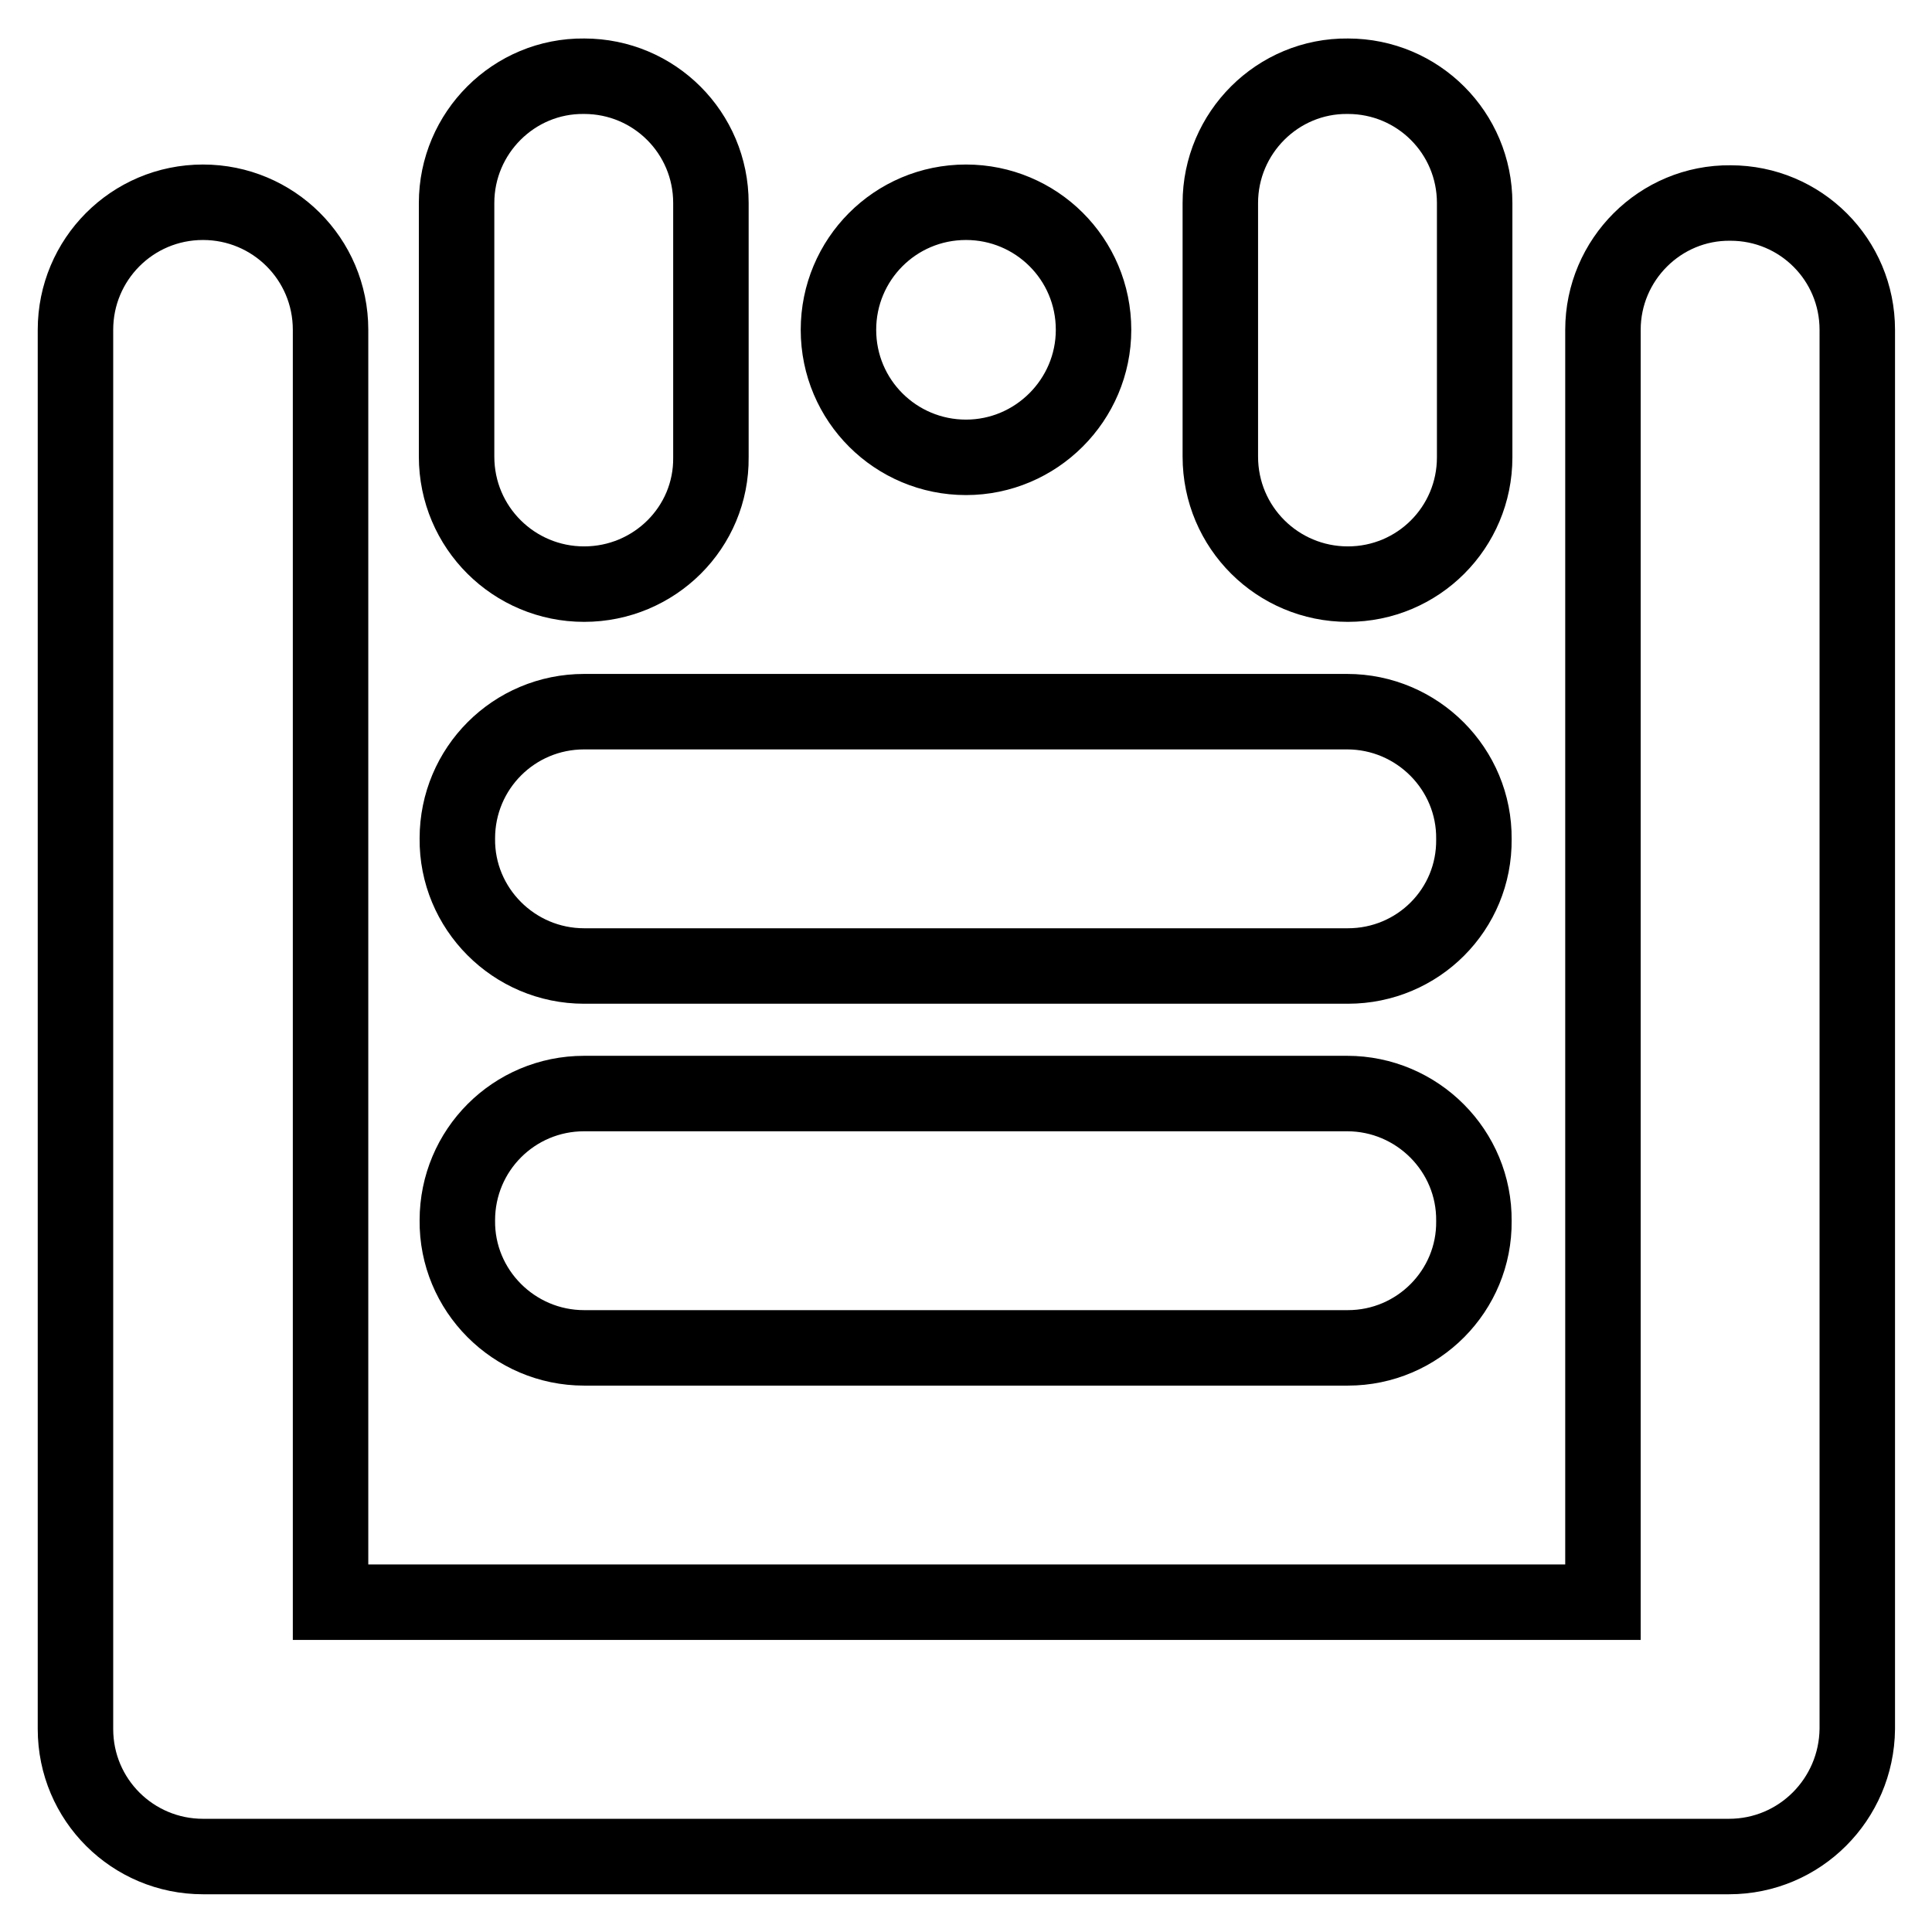 <?xml version="1.0" encoding="utf-8"?>
<!-- Svg Vector Icons : http://www.onlinewebfonts.com/icon -->
<!DOCTYPE svg PUBLIC "-//W3C//DTD SVG 1.1//EN" "http://www.w3.org/Graphics/SVG/1.1/DTD/svg11.dtd">
<svg version="1.1" xmlns="http://www.w3.org/2000/svg" xmlns:xlink="http://www.w3.org/1999/xlink" x="0px" y="0px" viewBox="0 0 256 256" enable-background="new 0 0 256 256" xml:space="preserve">
<g> <path stroke-width="10" fill-opacity="0" stroke="#000000"  d="M229.1,246H26.9c-9.3,0-16.9-7.5-16.9-16.9l0,0V43.7c0-9.3,7.5-16.9,16.9-16.9c9.3,0,16.9,7.5,16.9,16.9 v168.6h168.6V43.7c0-9.3,7.6-16.9,16.9-16.8c9.3,0,16.8,7.5,16.8,16.8v185.4C246,238.4,238.5,246,229.1,246L229.1,246z  M178.6,178.6H77.4c-9.3,0-16.9-7.6-16.8-16.9c0-9.3,7.5-16.8,16.8-16.8h101.1c9.3,0,16.9,7.6,16.8,16.9 C195.4,171,187.9,178.6,178.6,178.6L178.6,178.6z M178.6,128H77.4c-9.3,0-16.9-7.6-16.8-16.9c0-9.3,7.5-16.8,16.8-16.8h101.1 c9.3,0,16.9,7.6,16.8,16.9C195.4,120.5,187.9,128,178.6,128L178.6,128z M178.6,77.4c-9.3,0-16.9-7.5-16.9-16.9l0,0V26.9 c0-9.3,7.6-16.9,16.9-16.8c9.3,0,16.8,7.5,16.8,16.8v33.7C195.4,69.9,187.9,77.4,178.6,77.4L178.6,77.4L178.6,77.4z M128,60.6 c-9.3,0-16.9-7.5-16.9-16.9c0-9.3,7.5-16.9,16.9-16.9c9.3,0,16.9,7.5,16.9,16.9C144.9,53,137.3,60.6,128,60.6L128,60.6z M77.4,77.4 c-9.3,0-16.9-7.5-16.9-16.9V26.9c0-9.3,7.6-16.9,16.9-16.8c9.3,0,16.8,7.5,16.8,16.8v33.7C94.3,69.9,86.7,77.4,77.4,77.4z"/></g>
</svg>